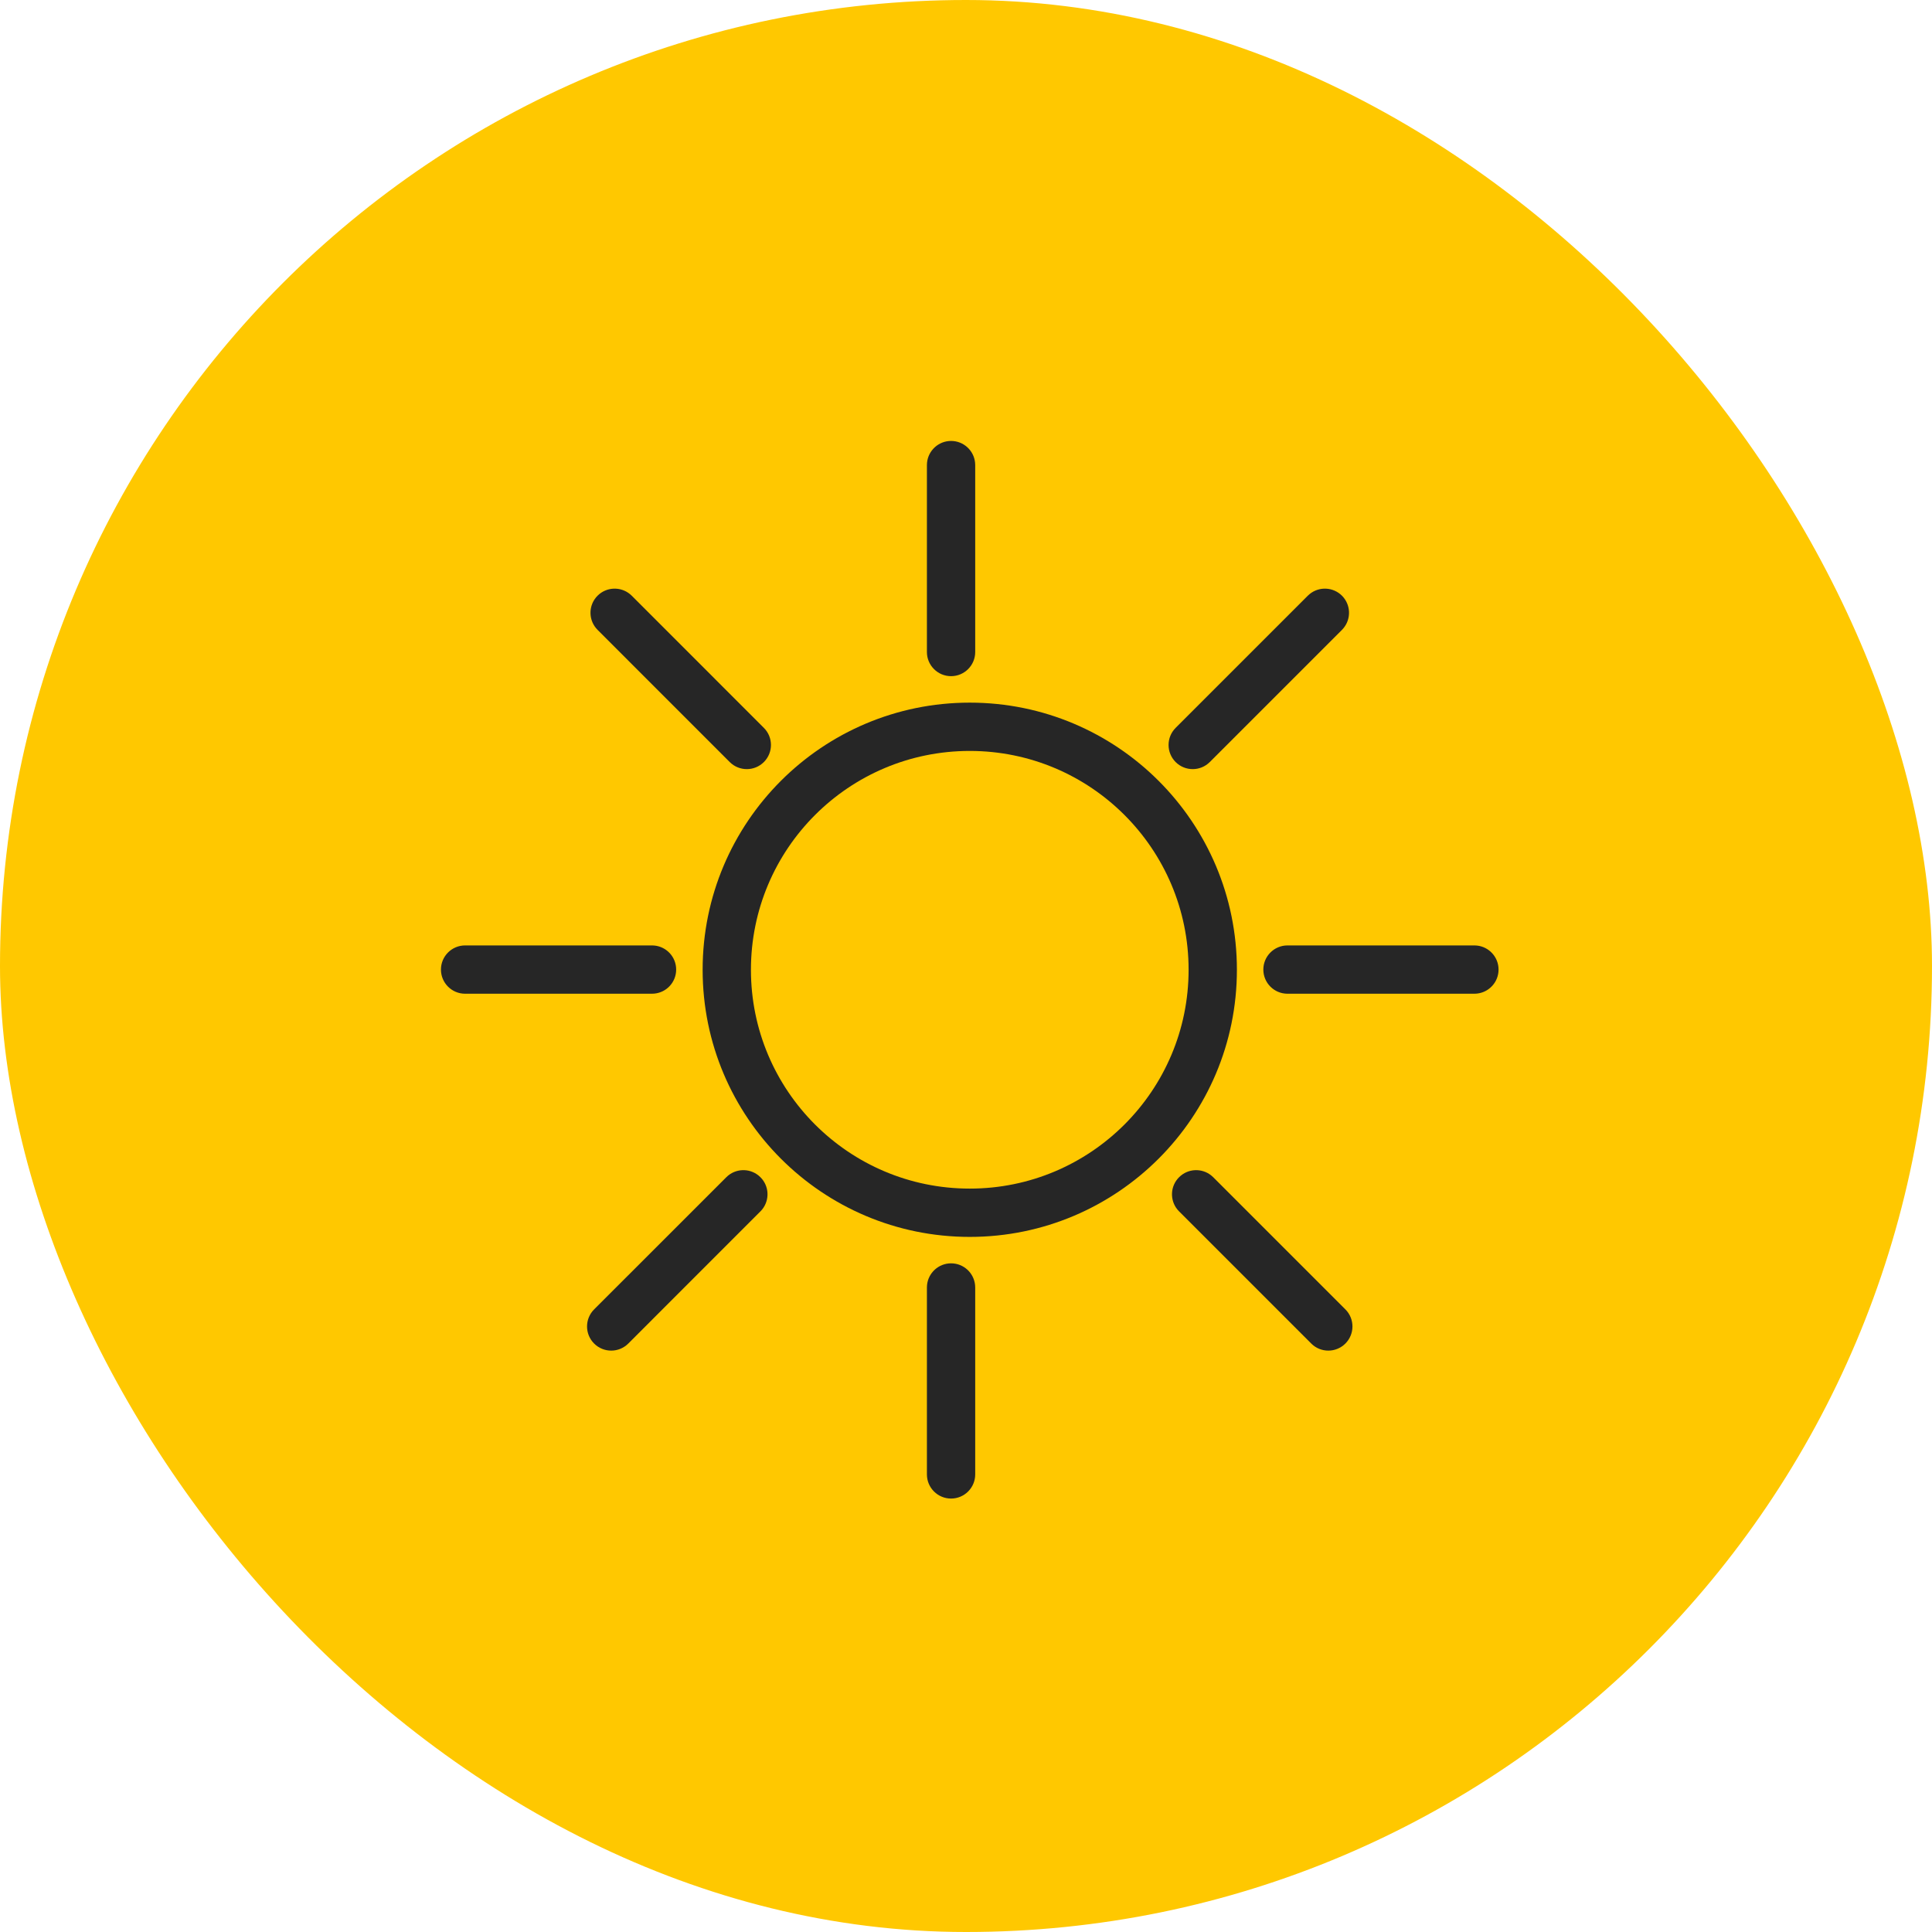 <svg xmlns="http://www.w3.org/2000/svg" width="60" height="60" viewBox="0 0 60 60" fill="none"><rect width="60" height="60" rx="30" fill="#FFC800"></rect><path d="M36.913 30.117C36.913 26.363 33.87 23.321 30.117 23.321C26.363 23.321 23.321 26.363 23.321 30.117C23.321 33.87 26.363 36.913 30.117 36.913C33.87 36.913 36.913 33.87 36.913 30.117ZM38.413 30.117C38.413 34.698 34.698 38.413 30.117 38.413C25.535 38.413 21.821 34.698 21.821 30.117C21.821 25.535 25.535 21.821 30.117 21.821C34.698 21.821 38.413 25.535 38.413 30.117Z" fill="#262626"></path><path d="M28.786 39.984L28.79 39.908C28.828 39.53 29.148 39.234 29.536 39.234C29.925 39.234 30.244 39.53 30.282 39.908L30.286 39.984L30.286 45.789C30.286 46.203 29.95 46.539 29.536 46.539C29.122 46.539 28.786 46.203 28.786 45.789L28.786 39.984Z" fill="#262626"></path><path d="M28.786 14.444L28.79 14.368C28.828 13.99 29.148 13.694 29.536 13.694C29.925 13.694 30.244 13.99 30.282 14.368L30.286 14.444L30.286 20.249C30.286 20.663 29.95 20.999 29.536 20.999C29.122 20.999 28.786 20.663 28.786 20.249L28.786 14.444Z" fill="#262626"></path><path d="M20.249 29.361L20.325 29.365C20.704 29.403 20.999 29.723 20.999 30.111C20.999 30.5 20.704 30.819 20.325 30.857L20.249 30.861L14.444 30.861C14.03 30.861 13.694 30.525 13.694 30.111C13.694 29.697 14.03 29.361 14.444 29.361L20.249 29.361Z" fill="#262626"></path><path d="M45.789 29.361L45.865 29.365C46.243 29.403 46.539 29.723 46.539 30.111C46.539 30.5 46.243 30.819 45.865 30.857L45.789 30.861L39.984 30.861C39.57 30.861 39.234 30.525 39.234 30.111C39.234 29.697 39.57 29.361 39.984 29.361L45.789 29.361Z" fill="#262626"></path><path d="M22.556 36.56L22.612 36.509C22.907 36.268 23.342 36.285 23.616 36.56C23.891 36.834 23.908 37.269 23.667 37.564L23.616 37.62L19.512 41.725C19.219 42.018 18.744 42.018 18.451 41.725C18.158 41.432 18.158 40.957 18.451 40.664L22.556 36.56Z" fill="#262626"></path><path d="M40.615 18.5L40.672 18.449C40.966 18.209 41.401 18.226 41.676 18.5C41.95 18.775 41.967 19.21 41.727 19.504L41.676 19.561L37.571 23.666C37.278 23.959 36.803 23.959 36.51 23.666C36.218 23.373 36.218 22.898 36.51 22.605L40.615 18.5Z" fill="#262626"></path><path d="M37.678 36.56L37.621 36.509C37.327 36.268 36.892 36.285 36.617 36.56C36.342 36.834 36.325 37.269 36.566 37.564L36.617 37.62L40.722 41.725C41.014 42.018 41.489 42.018 41.782 41.725C42.075 41.432 42.075 40.957 41.782 40.664L37.678 36.56Z" fill="#262626"></path><path d="M19.619 18.5L19.562 18.449C19.267 18.209 18.832 18.226 18.558 18.5C18.283 18.775 18.266 19.21 18.507 19.504L18.558 19.561L22.662 23.666C22.955 23.959 23.43 23.959 23.723 23.666C24.016 23.373 24.016 22.898 23.723 22.605L19.619 18.5Z" fill="#262626"></path></svg>